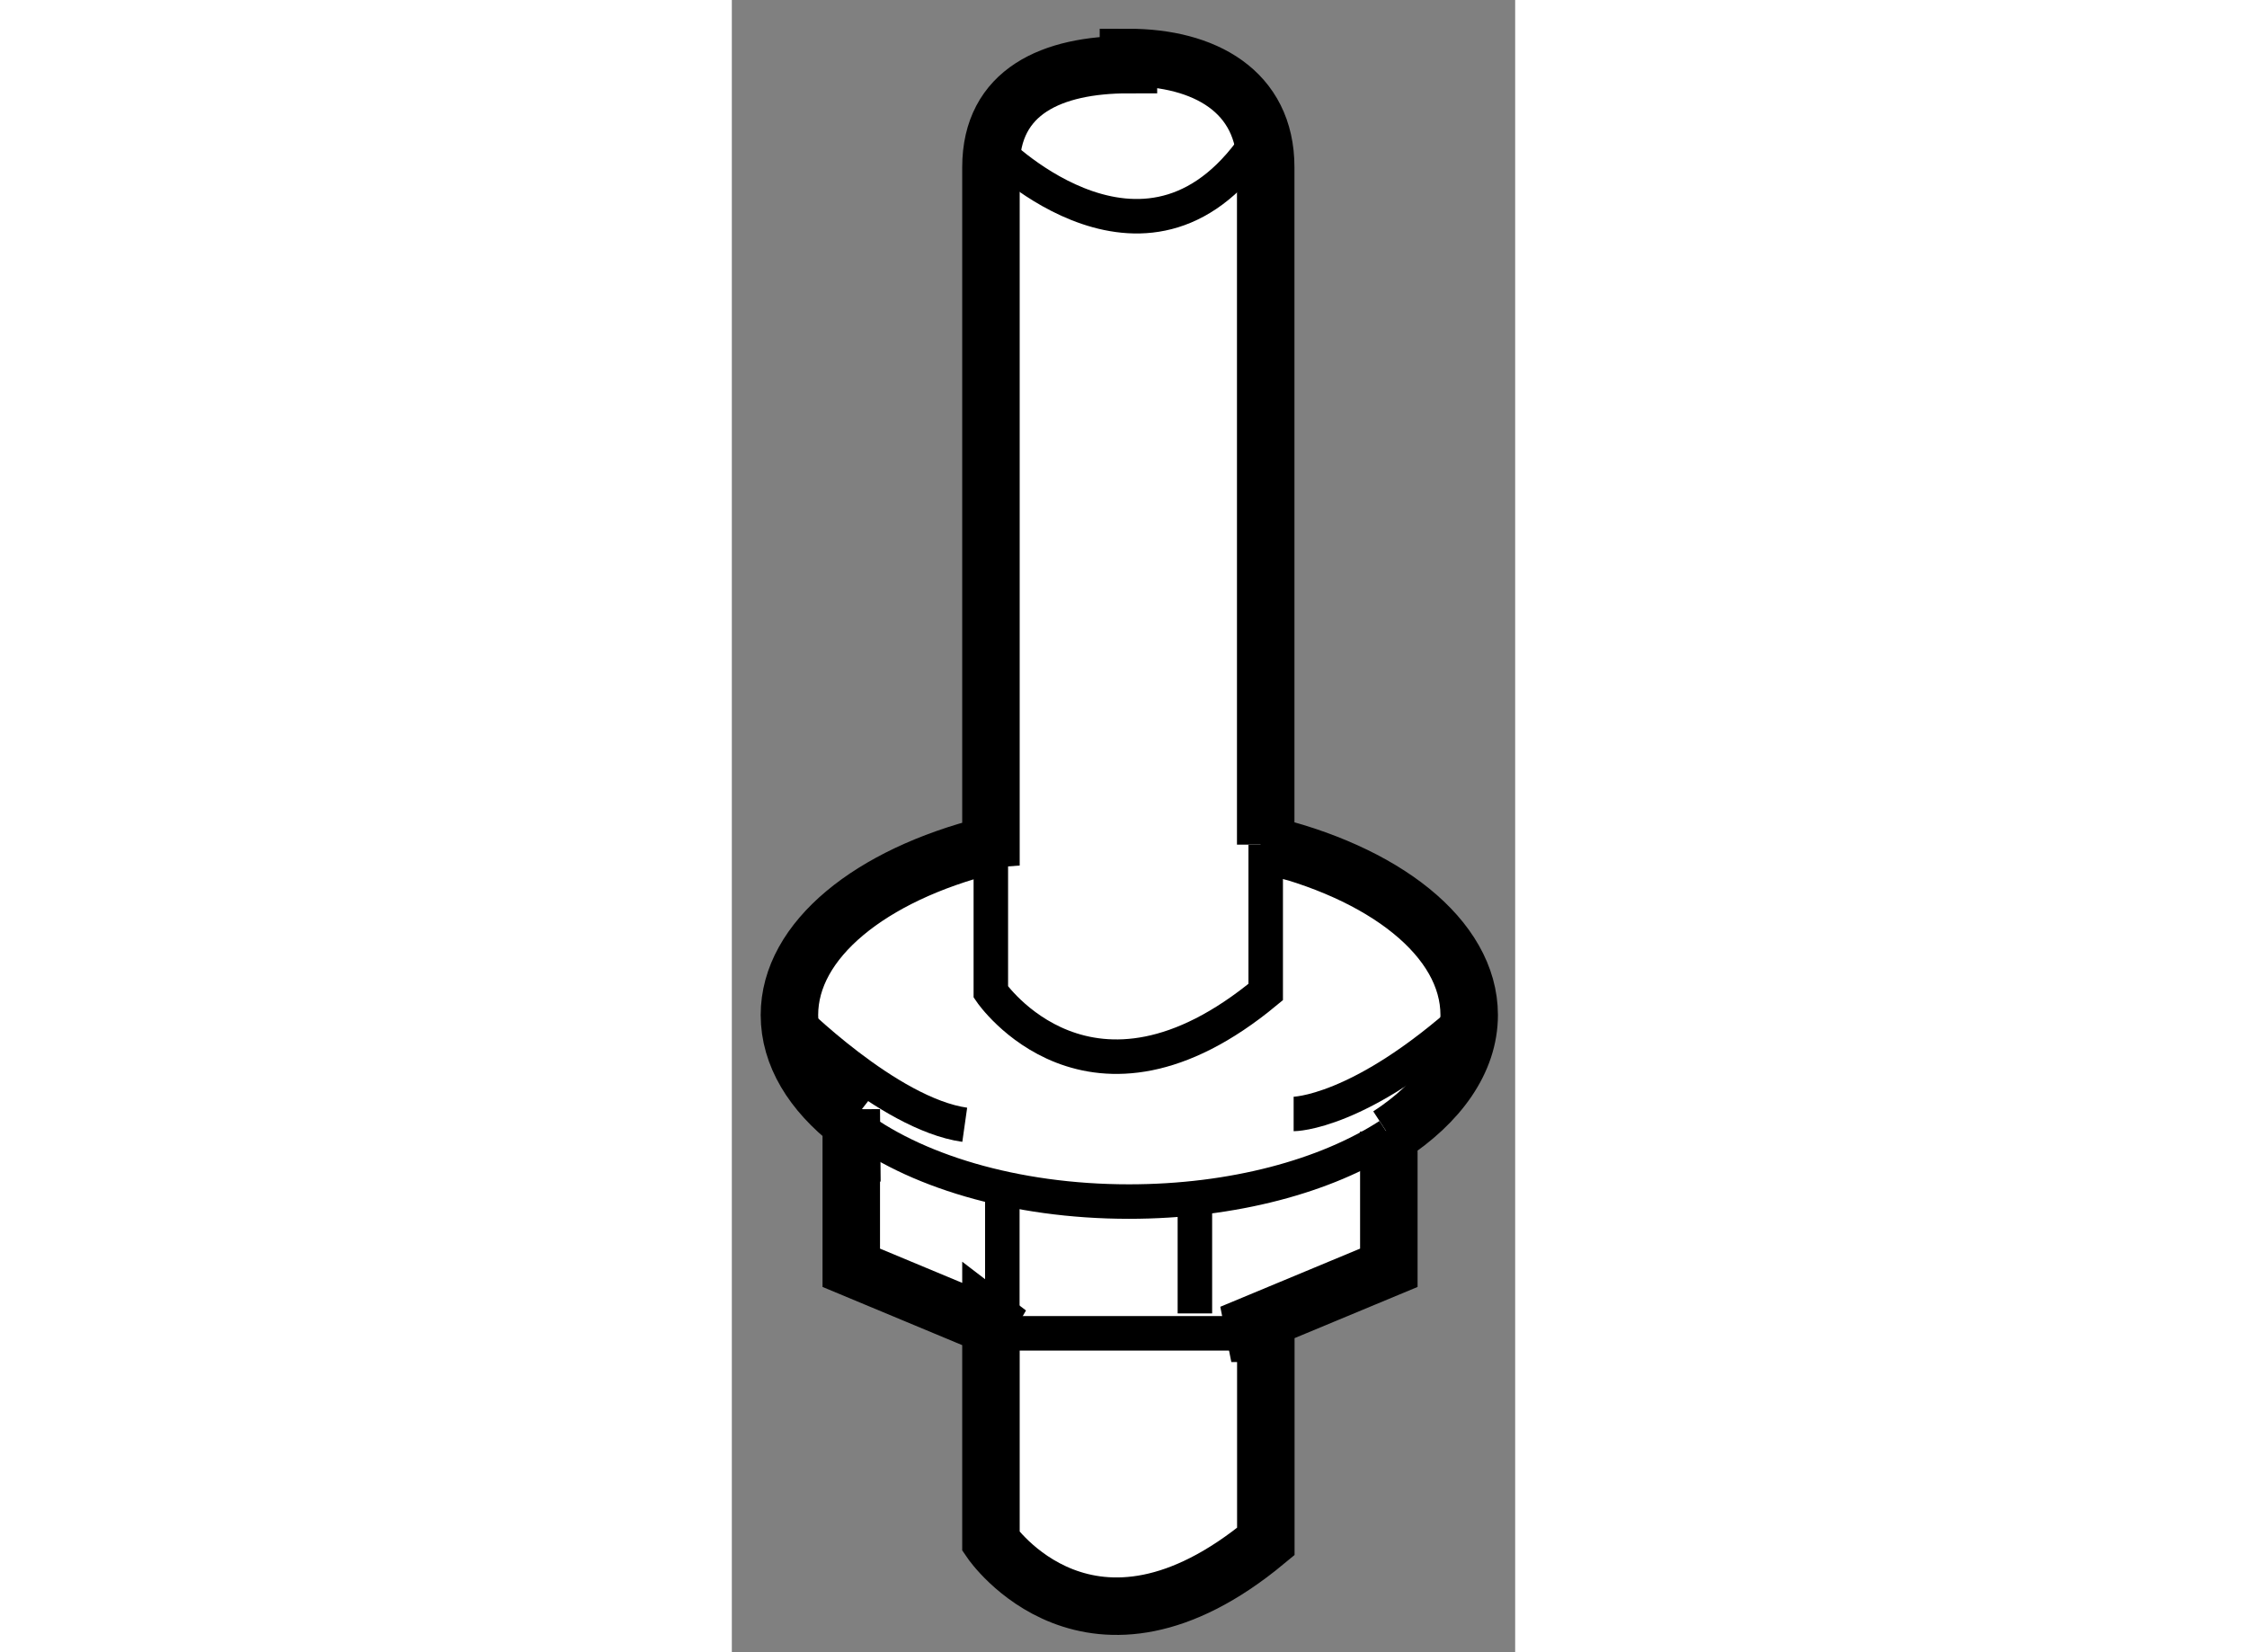 <?xml version="1.0" encoding="utf-8"?>
<!-- Generator: Adobe Illustrator 15.1.0, SVG Export Plug-In . SVG Version: 6.00 Build 0)  -->
<!DOCTYPE svg PUBLIC "-//W3C//DTD SVG 1.1//EN" "http://www.w3.org/Graphics/SVG/1.1/DTD/svg11.dtd">
<svg version="1.1" xmlns="http://www.w3.org/2000/svg" xmlns:xlink="http://www.w3.org/1999/xlink" x="0px" y="0px" width="244.8px"
	 height="180px" viewBox="174.615 95.244 6.814 14.372" enable-background="new 0 0 244.8 180" xml:space="preserve">
	
<rect x="174.615" y="95.244" width="6.814" height="14.372" fill="#808080" stroke="none"/>
	
<g><path fill="#FFFFFF" stroke="#000000" stroke-width="0.5" d="M179.222,102.581c1.063,0.245,1.807,0.822,1.807,1.492
			c0,0.399-0.263,0.765-0.698,1.048l-0.001-0.034v1.185l-1.37,0.57h0.3v1.811c-1.527,1.266-2.391,0-2.391,0v-1.928l0.153,0.117
			l-1.368-0.57v-1.378l0.001,0.115c-0.34-0.265-0.539-0.587-0.539-0.936c0-0.653,0.708-1.217,1.727-1.474l0.026,0.174v-6.074
			c0-0.662,0.534-0.893,1.196-0.893v-0.062c0.659,0,1.194,0.292,1.194,0.954v5.893L179.222,102.581z"></path><line fill="none" stroke="#000000" stroke-width="0.3" x1="177.021" y1="106.842" x2="178.959" y2="106.842"></line><path fill="none" stroke="#000000" stroke-width="0.3" d="M176.868,102.773v1.1c0,0,0.863,1.266,2.391,0v-1.281"></path><line fill="none" stroke="#000000" stroke-width="0.3" x1="178.643" y1="105.664" x2="178.643" y2="106.669"></line><line fill="none" stroke="#000000" stroke-width="0.3" x1="176.968" y1="106.725" x2="176.968" y2="105.58"></line><path fill="none" stroke="#000000" stroke-width="0.3" d="M176.914,96.555c0,0,1.348,1.359,2.301-0.12"></path><path fill="none" stroke="#000000" stroke-width="0.3" d="M180.33,105.121c-0.543,0.352-1.354,0.575-2.26,0.575
			c-0.998,0-1.881-0.271-2.416-0.688"></path><path fill="none" stroke="#000000" stroke-width="0.3" d="M175.115,104.073c0,0,0.856,0.86,1.526,0.955"></path><path fill="none" stroke="#000000" stroke-width="0.3" d="M179.502,104.934c0,0,0.572,0,1.526-0.86"></path></g>


</svg>